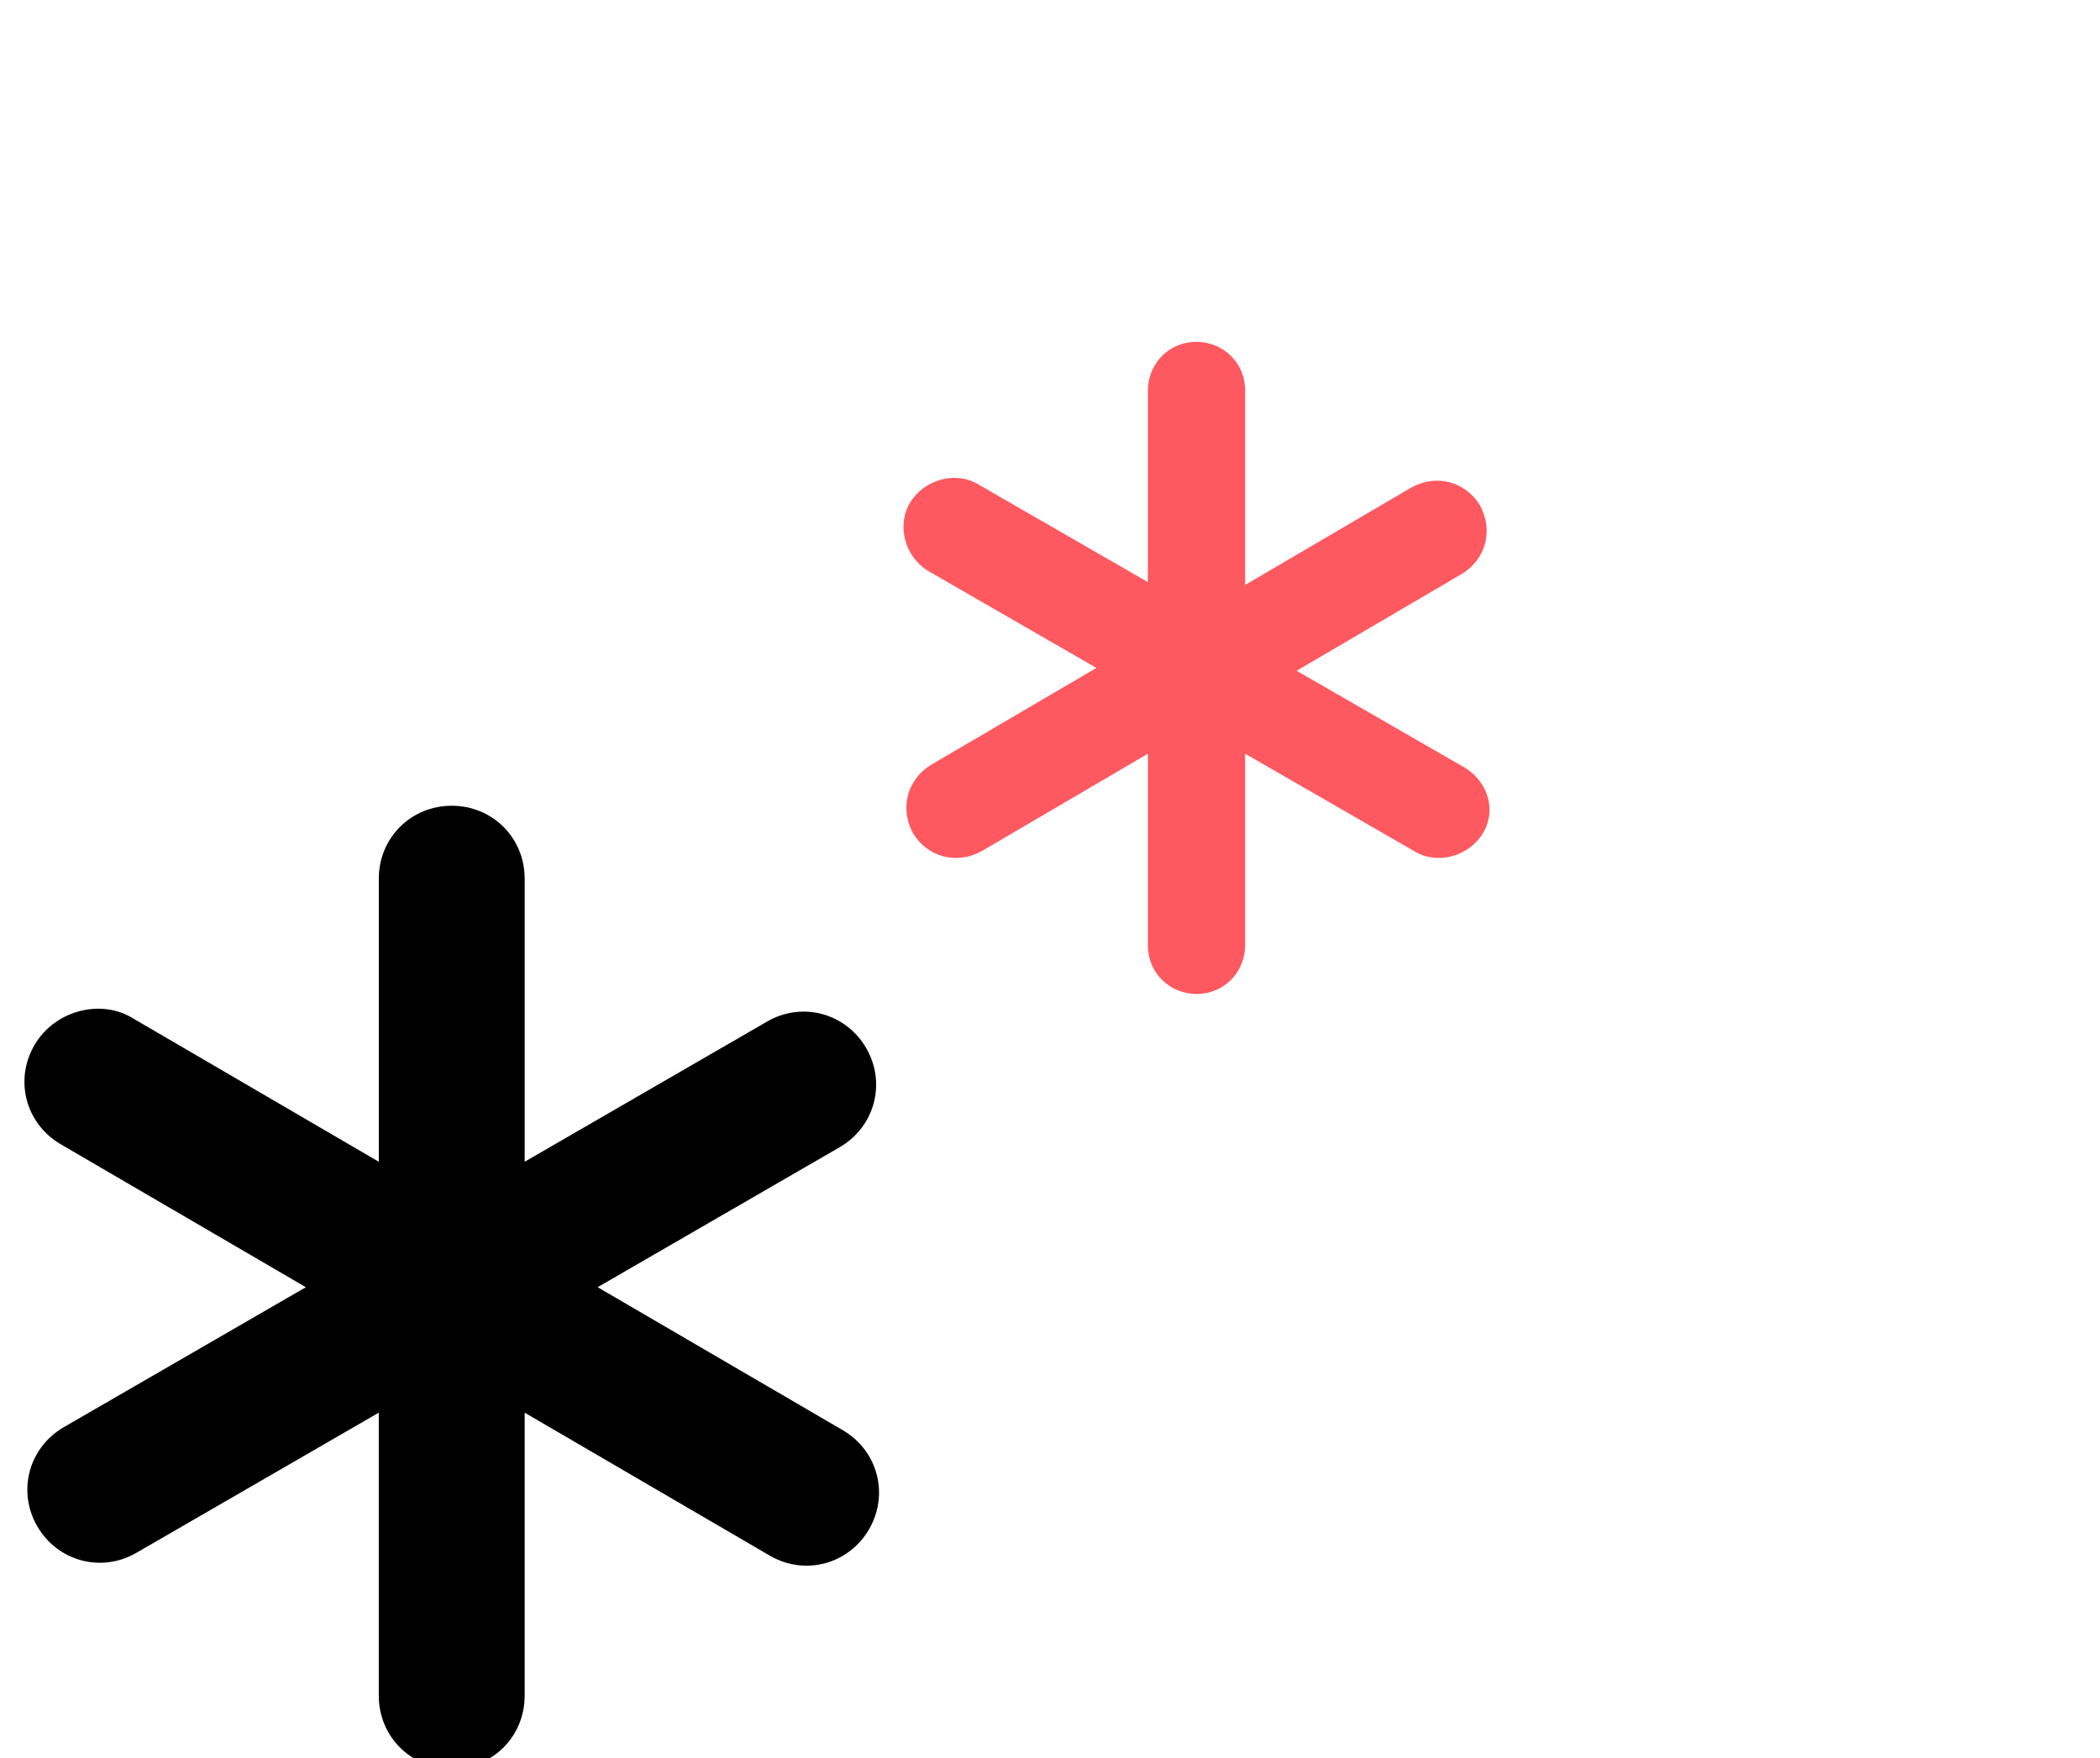 <svg xmlns="http://www.w3.org/2000/svg" width="86" height="72" viewBox="0 0 86 72">
    <g fill="none" fill-rule="evenodd">
        <path fill="#000" fill-rule="nonzero" d="M33.513 44.573l-10.038-5.856 9.918-5.736c1.434-.836 1.912-2.629 1.076-4.063-.837-1.434-2.63-1.912-4.063-1.075l-9.919 5.736V21.987c0-1.673-1.314-2.987-2.987-2.987s-2.987 1.314-2.987 2.987V33.58L4.475 27.723C3.16 26.887 1.248 27.365.412 28.8c-.837 1.434-.359 3.226 1.075 4.063l10.038 5.855-9.918 5.736C.173 45.29-.305 47.083.53 48.516c.837 1.434 2.63 1.912 4.063 1.076l9.919-5.736v11.591c0 1.673 1.314 2.988 2.987 2.988s2.987-1.315 2.987-2.988V43.856l10.038 5.855c1.434.837 3.227.359 4.063-1.075.837-1.434.359-3.227-1.075-4.063" transform="translate(1 14)"/>
        <path fill="#FE5960" d="M59.01 17.453l-6.91-3.982 6.794-3.983c.937-.586 1.288-1.757.703-2.811-.586-.937-1.758-1.289-2.812-.703l-6.794 3.983V1.99C49.991.82 49.054 0 48 0c-1.171 0-1.991.937-1.991 1.991V9.84l-6.911-3.982c-.937-.586-2.226-.234-2.812.703-.585.937-.234 2.225.703 2.81l6.911 3.984-6.794 3.982c-.937.586-1.288 1.757-.703 2.812.586.937 1.758 1.288 2.812.702l6.794-3.982v7.848c0 1.171.937 1.991 1.991 1.991 1.171 0 1.991-.937 1.991-1.991v-7.848l6.911 3.982c.937.586 2.226.235 2.812-.702.585-.938.234-2.109-.703-2.695" transform="translate(1 14)"/>
    </g>
</svg>

